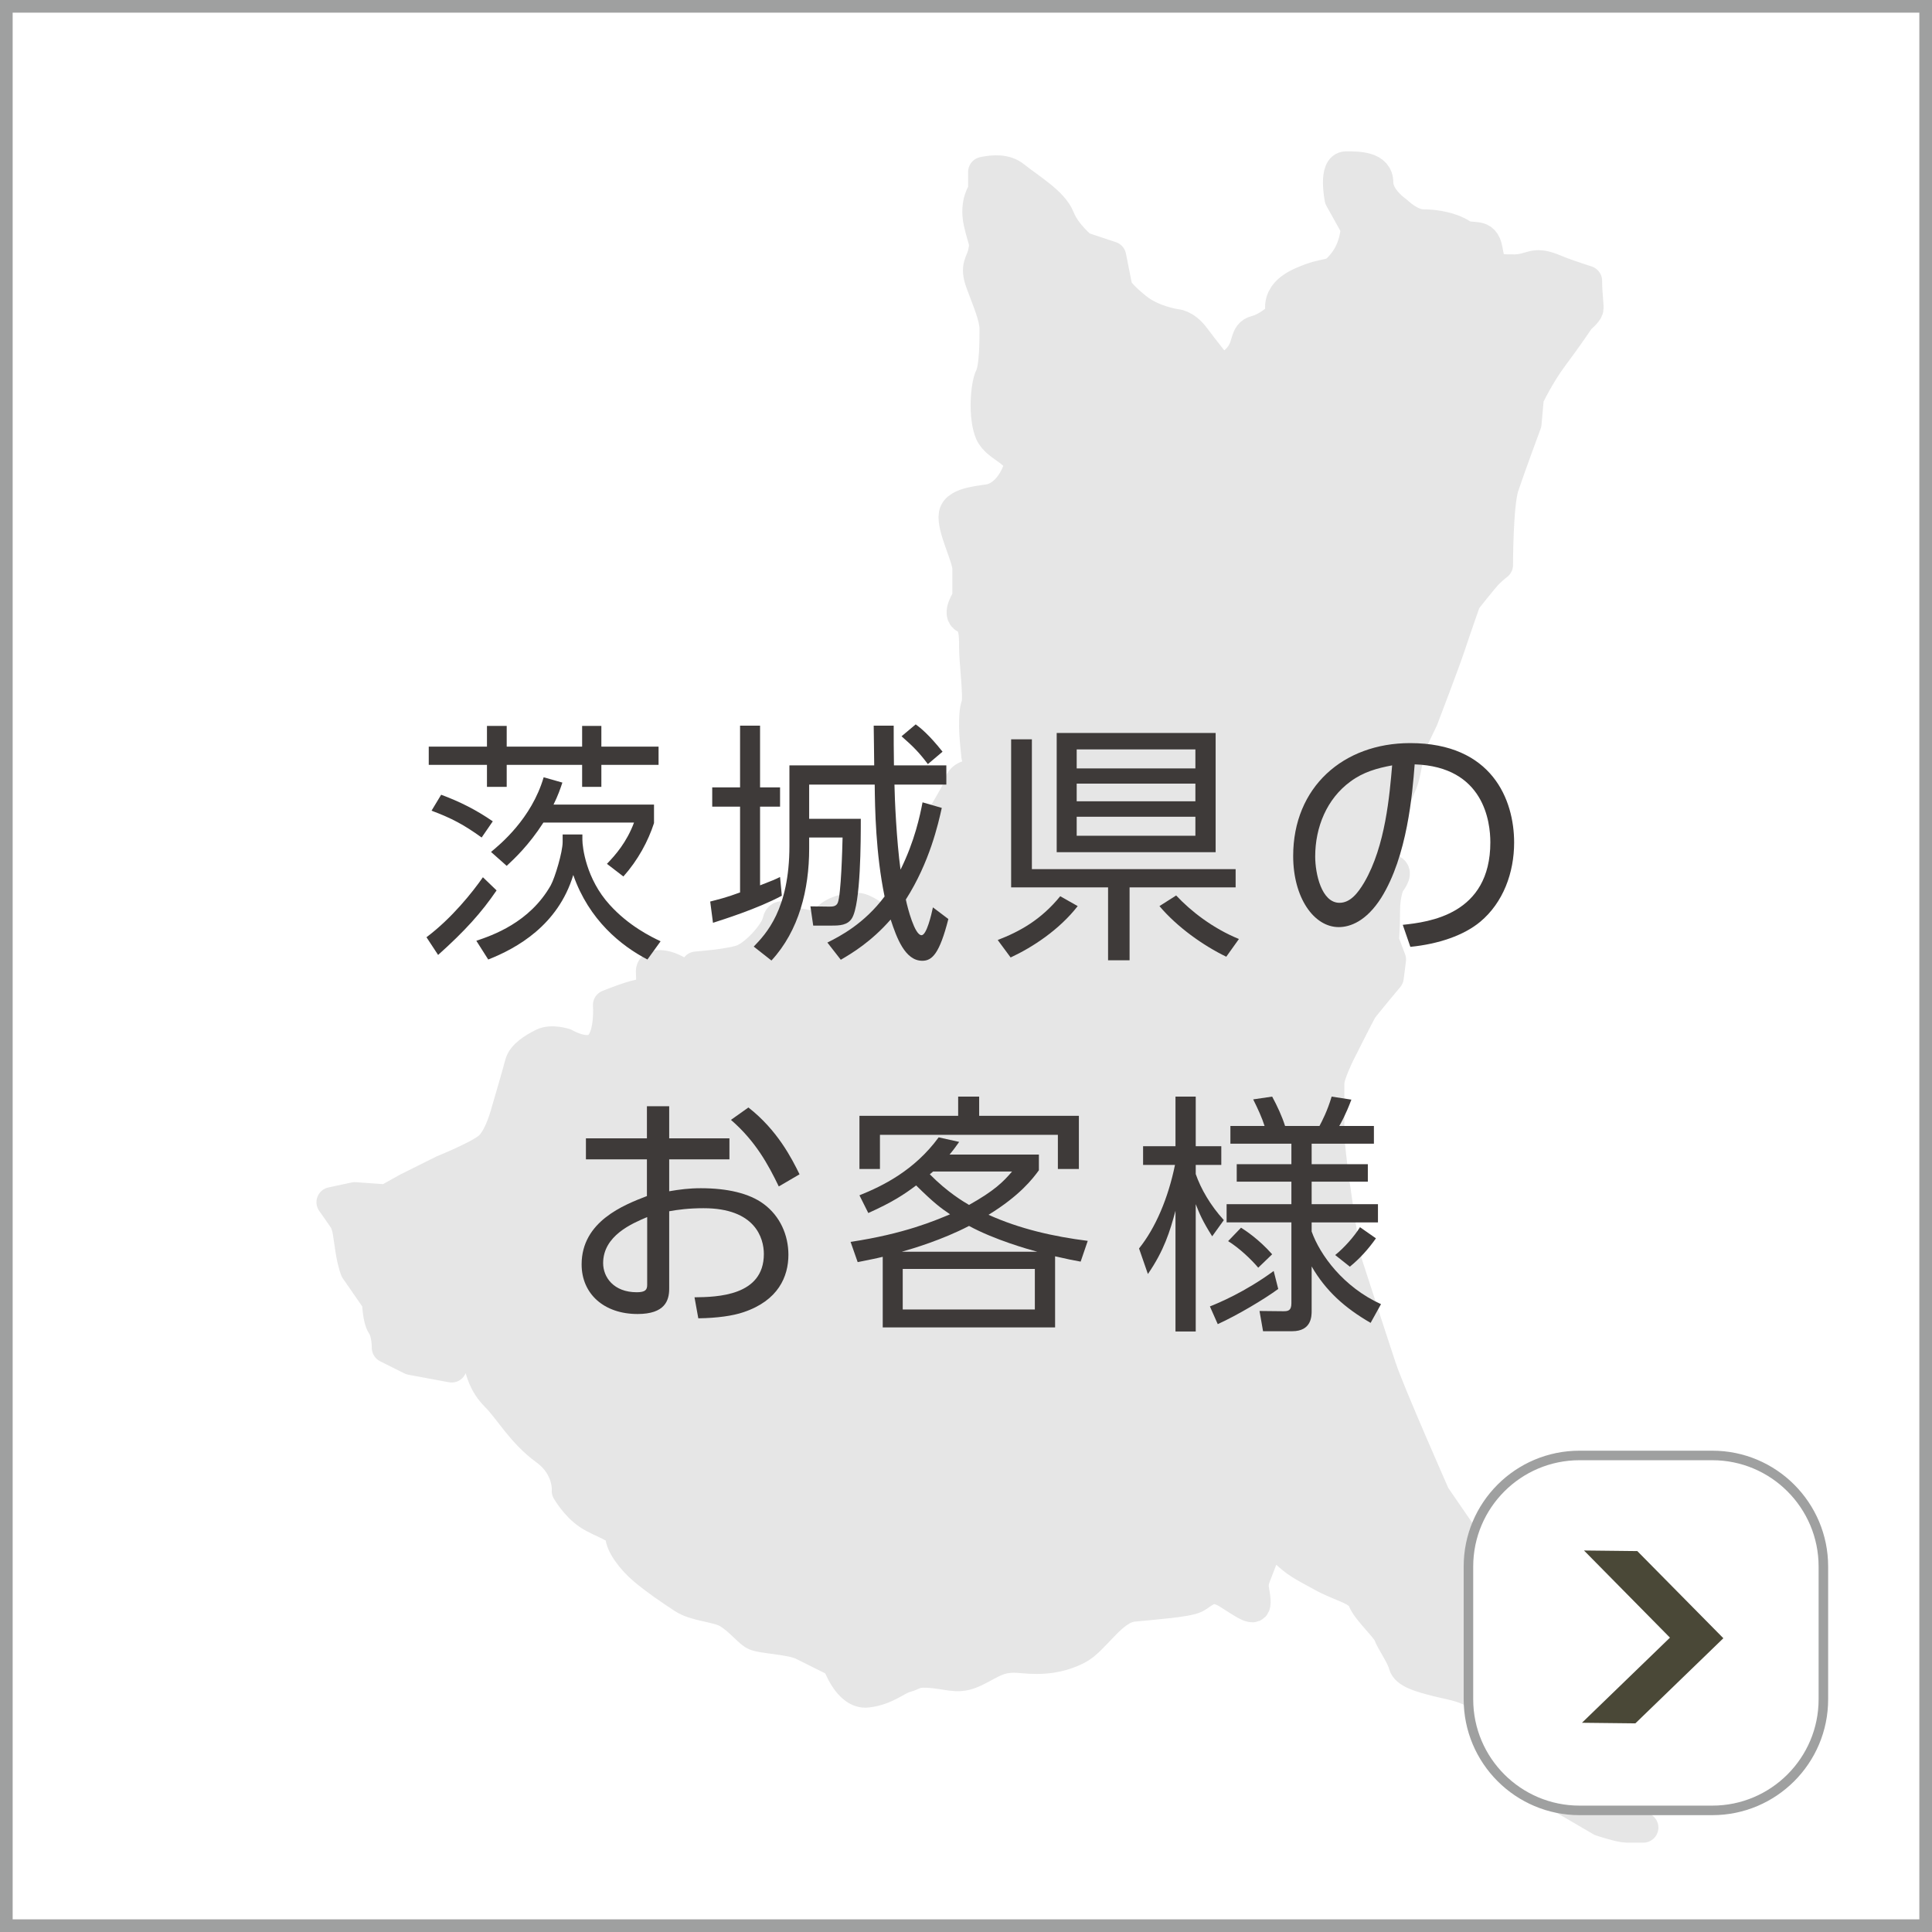 <?xml version="1.0" encoding="UTF-8"?><svg id="_レイヤー_2" xmlns="http://www.w3.org/2000/svg" viewBox="0 0 229 229"><rect x="0" y="0" width="229" height="229" fill="#808080" stroke="none"/><defs><style>.cls-1{fill:#fff;}.cls-2{fill:#4a4837;}.cls-3{fill:#3e3a39;}.cls-4{fill:#e6e6e6;stroke:#e6e6e6;stroke-linecap:round;stroke-linejoin:round;stroke-width:3.58px;}.cls-5{fill:#9fa0a0;}</style></defs><g id="back"><rect class="cls-1" x=".75" y=".75" width="227.5" height="227.5"/><path class="cls-5" d="m227.5,1.5v226H1.5V1.5h226m1.5-1.5H0v229h229V0h0Z"/><path class="cls-4" d="m179.38,31.94c-2.29,0-2.67,0-3.05-2.29-.38-2.29-1.91-1.14-3.05-1.91-1.14-.76-3.05-1.14-4.58-1.14s-3.05-1.53-3.05-1.53c0,0-2.29-1.53-2.29-3.43s-2.29-1.91-3.81-1.91-.76,3.81-.76,3.81l1.91,3.43s0,2.29-1.53,4.2c-1.53,1.91-1.53.76-4.96,2.29-3.43,1.53-2.29,3.81-2.29,3.81,0,0-1.53,1.53-3.05,1.91-1.53.38-.76,1.91-2.29,3.43-1.53,1.53-2.29.76-2.29.76,0,0-1.53-1.91-2.67-3.43-1.14-1.53-2.29-1.53-2.29-1.53,0,0-2.67-.38-4.58-1.91-1.91-1.53-2.29-2.29-2.29-2.29l-.76-3.81-3.43-1.14s-1.91-1.53-2.67-3.43c-.76-1.91-3.43-3.43-5.34-4.96-1.05-.85-2.56-.74-3.72-.49v2.25s-1.07,1.34-.54,3.75c.54,2.41.81,2.14.54,3.49-.26,1.33-1.07,1.6-.26,3.75.8,2.15,1.61,4.02,1.61,5.36s0,4.55-.54,5.63c-.54,1.07-.81,4.83,0,6.71.8,1.88,4.1,2.31,3.25,4.51-.85,2.19-2.18,3-2.99,3.26-.8.27-4.28.27-4.55,1.88-.27,1.6,1.61,5.09,1.61,6.43v3.49s-1.33,1.88-.27,2.41c1.07.54,1.07,1.88,1.07,3.48s.54,5.9.27,6.7c-.27.81-.27,1.61-.27,2.68s.27,3.48.27,3.48c0,0,1.07,2.15,0,2.15s-1.88.27-2.15,1.34c-.27,1.07-1.35,2.41-2.68,5.1-1.34,2.68-.8,7.23-1.87,8.84-1.07,1.61-1.61,2.68-2.95,2.68s-3.21-2.15-4.56-2.15-3.21.54-3.75,1.61c-.54,1.07-4.02,0-4.02,0,0,0-1.33-1.34-1.6,0-.27,1.34-2.68,4.02-4.28,4.56-1.61.53-5.36.8-5.36.8,0,0-.26,1.61-2.15.54-1.87-1.07-3.21-.81-3.21,0s.27,2.68-.8,2.68-4.29,1.33-4.29,1.33c0,0,.27,3.49-1.07,4.83-1.33,1.33-4.02-.27-4.02-.27,0,0-1.61-.54-2.68,0-1.07.54-2.41,1.34-2.68,2.41-.27,1.07-1.61,5.63-1.61,5.63,0,0-.8,3.21-2.14,4.29-1.35,1.07-5.36,2.68-5.36,2.68l-4.29,2.14-2.41,1.35-3.76-.27-2.75.59c.46.65,1.06,1.49,1.38,1.98.58.86.58,2.01.87,3.74.29,1.73.57,2.31.57,2.31l2.59,3.74s0,2.01.58,2.89c.58.86.57,2.59.57,2.59l2.88,1.44,4.8.89-.85-2.13s-1.53-3.05.76-1.78c2.29,1.28,3.05,2.8,3.3,3.56.26.76.51,2.29,2.04,3.81,1.53,1.53,3.05,4.32,5.85,6.35,2.8,2.04,2.55,4.83,2.55,4.83,0,0,1.01,1.78,2.54,2.8,1.53,1.02,3.81,1.53,3.81,2.54s1.28,2.8,2.8,4.07c1.53,1.27,3.05,2.29,4.58,3.3,1.53,1.02,4.06,1.02,5.34,1.78,1.27.76,2.29,2.04,3.05,2.54.76.51,4.32.51,5.85,1.27,1.53.76,4.07,2.03,4.07,2.03,0,0,1.27,3.82,3.56,3.56,2.29-.26,3.56-1.53,4.58-1.78,1.02-.26,1.02-.76,3.31-.51,2.29.25,3.05.76,5.08-.26,2.03-1.02,2.8-1.78,5.34-1.53,2.55.26,4.57,0,6.61-1.02,2.04-1.01,4.07-4.83,6.62-5.08,2.54-.26,6.35-.51,7.37-1.02,1.02-.51,1.78-1.78,3.81-.51,2.03,1.27,3.31,2.29,3.31,1.02s-.51-1.78,0-3.05c.51-1.28,1.27-3.31,1.27-3.31,0,0,0-1.78,1.78,0,1.78,1.78,2.54,2.04,4.83,3.31,2.29,1.27,4.33,1.53,4.83,2.8.51,1.27,2.8,3.31,3.05,4.07.26.76,1.53,2.54,1.78,3.56.25,1.02,2.03,1.53,4.06,2.03,2.04.51,4.58.77,5.6,2.8,1.02,2.03,3.31,5.59,3.31,5.59l4.32,4.58,6.1,3.56s2.29.76,3.05.76h1.98c-.88-.54-2.44-1.08-2.85-1.76-.42-.7-7.6-12.82-9.43-15.92-1.83-3.1-3.52-8.03-3.52-8.03l-3.95-6.48-4.93-7.18s-5.35-12.11-6.34-15.07c-.99-2.96-3.95-12.11-4.09-12.53-.14-.42-2.11-12.54-2.11-15.36v-5.91c0-.99,1.26-3.52,1.26-3.52,0,0,2.4-4.79,2.68-5.21.27-.42,3.1-3.8,3.1-3.8l.27-2.11-.85-2.25s.14-1.41.14-3.53.57-3.24.57-3.24c0,0,.98-1.13.42-1.55-.56-.42-.99,0-.99-.98s-.29-2.12-.14-3.24c.14-1.13.57-2.68.99-3.52.42-.85,1.13-2.25,1.41-3.24.29-.99.7-3.67.7-3.67l1.55-3.24s2.54-6.62,3.24-8.73c.7-2.12,1.84-5.35,1.84-5.35,0,0,2.11-2.68,2.67-3.24.57-.56,1.13-.99,1.13-.99,0,0,0-7.18.7-9.3.7-2.11,2.68-7.46,2.68-7.46l.28-3.1s1.26-2.68,2.96-4.93c1.69-2.25,3.1-4.36,3.1-4.36,0,0,.85-.71.99-1.13.1-.3-.15-1.8-.15-3.4-1.45-.47-2.87-.95-3.79-1.34-2.67-1.14-2.67,0-4.96,0Z"/><path class="cls-3" d="m50.55,111.09c3-2.25,5.46-5.34,6.69-7.11l1.62,1.56c-1.8,2.64-3.75,4.8-6.93,7.65l-1.38-2.1Zm9.51-25.05v2.46h8.94v-2.46h2.28v2.46h6.78v2.16h-6.78v2.61h-2.28v-2.61h-8.94v2.61h-2.34v-2.61h-6.9v-2.16h6.9v-2.46h2.34Zm-2.97,13.23c-2.13-1.53-3.54-2.28-5.94-3.18l1.14-1.89c2.19.81,4.11,1.77,6.12,3.15l-1.32,1.92Zm-.63,12.24c1.86-.63,6.3-2.13,8.82-6.57.51-.93,1.41-3.96,1.41-5.13v-.9h2.34v.63c0,.84.42,4.62,3.24,7.71,2.25,2.49,4.89,3.78,6.03,4.32l-1.56,2.16c-3.12-1.62-6.93-4.68-8.79-10.02-1.8,5.97-6.72,8.7-10.08,10.02l-1.41-2.22Zm1.74-10.53c1.05-.87,4.8-3.93,6.24-8.85l2.22.63c-.27.81-.51,1.5-1.05,2.61h11.91v2.19c-.69,2.13-1.89,4.38-3.63,6.33l-1.95-1.5c.99-1.02,2.34-2.55,3.21-4.89h-10.74c-1.74,2.7-3.42,4.26-4.35,5.13l-1.86-1.65Z"/><path class="cls-3" d="m92.67,106.17c-2.91,1.56-7.05,2.85-8.16,3.21l-.33-2.52c.9-.24,1.86-.45,3.54-1.08v-10.17h-3.3v-2.28h3.3v-7.32h2.37v7.32h2.37v2.28h-2.37v9.33c1.41-.54,1.83-.72,2.37-.99l.21,2.22Zm3.24-13.17v4.05h6.12c0,2.58,0,10.08-1.05,11.79-.51.84-1.5.87-2.37.87h-2.22l-.33-2.28,2.25.03c.42,0,.81-.03.99-.45.39-.93.54-6.39.57-7.74h-3.96v1.32c0,4.83-1.2,9.72-4.47,13.26l-2.1-1.65c1.44-1.5,4.23-4.38,4.23-11.94v-9.54h10.05c0-.81-.06-4.26-.06-4.71h2.37c0,1.5,0,2.91.03,4.71h6.21v2.28h-6.15c.03,1.71.24,6.57.72,10.08,1.68-3.39,2.31-6.42,2.61-7.98l2.28.66c-.42,1.89-1.44,6.45-4.26,10.86.21,1.02,1.05,4.23,1.86,4.23.6,0,1.17-2.43,1.35-3.3l1.83,1.38c-1.05,4.11-1.92,4.95-3.09,4.95-2.04,0-3.03-2.7-3.75-4.89-2.31,2.64-4.62,4.02-5.91,4.77l-1.59-2.04c1.5-.75,4.35-2.22,6.78-5.46-1.05-5.1-1.14-10.41-1.17-13.26h-7.77Zm14.07-2.43c-.99-1.32-1.68-2.04-3.12-3.3l1.68-1.41c.57.42,1.56,1.2,3.18,3.24l-1.74,1.47Z"/><path class="cls-3" d="m118.26,111.42c2.64-1.02,5.13-2.4,7.41-5.19l2.07,1.17c-2.19,2.82-5.37,4.89-7.95,6.09l-1.53-2.07Zm15.63,2.4h-2.55v-8.64h-11.49v-17.55h2.46v15.39h24.15v2.16h-12.57v8.64Zm10.2-26.94v14.13h-18.84v-14.13h18.84Zm-2.4,1.95h-14.07v2.25h14.07v-2.25Zm0,4.05h-14.07v2.1h14.07v-2.1Zm0,3.93h-14.07v2.25h14.07v-2.25Zm-2.28,9.33c1.74,1.86,4.35,3.9,7.44,5.16l-1.5,2.1c-2.73-1.32-5.82-3.51-7.92-6l1.98-1.26Z"/><path class="cls-3" d="m166.27,109.62c3.09-.33,10.38-1.2,10.38-9.78,0-2.37-.72-8.97-8.97-9.24-.27,3.48-.87,10.86-3.96,15.81-1.77,2.79-3.69,3.48-5.04,3.48-2.94,0-5.4-3.48-5.4-8.43,0-8.16,5.94-13.38,13.86-13.38,9.72,0,12.33,6.72,12.33,11.79,0,3.57-1.29,7.11-4.02,9.39-1.95,1.62-4.95,2.64-8.28,2.97l-.9-2.61Zm-6.21-16.98c-2.79,2.04-4.17,5.4-4.17,8.88,0,2.04.75,5.49,2.88,5.49,1.26,0,2.16-1.11,2.94-2.43,2.52-4.32,3-10.41,3.3-13.86-1.77.33-3.42.78-4.95,1.92Z"/><path class="cls-3" d="m79.32,141.2c1.23-.21,2.34-.36,3.75-.36,3.15,0,5.73.6,7.44,1.86,1.95,1.44,2.94,3.69,2.94,6.03,0,2.58-1.2,5.43-5.34,6.81-1.23.42-3.09.69-5.34.72l-.45-2.49c2.67-.03,8.22-.15,8.22-5.13,0-1.89-1.02-5.43-7.14-5.43-1.77,0-3.09.18-4.08.36v9.18c0,1.41-.51,3-3.75,3-3.99,0-6.63-2.4-6.63-5.88,0-5.1,5.01-7.05,7.74-8.1v-4.35h-7.23v-2.49h7.23v-3.81h2.64v3.81h7.14v2.49h-7.14v3.78Zm-2.61,3.06c-1.77.75-5.22,2.19-5.22,5.46,0,1.65,1.23,3.45,3.99,3.45,1.02,0,1.23-.3,1.23-.87v-8.04Zm12-12.99c3.45,2.7,5.13,6.03,6.06,7.92l-2.46,1.44c-1.26-2.61-2.76-5.37-5.67-7.89l2.07-1.47Z"/><path class="cls-3" d="m100.82,147.2c6.39-.96,9.99-2.52,11.79-3.27-1.11-.75-1.89-1.32-4.02-3.42-1.41,1.05-2.73,1.95-5.67,3.27l-1.05-2.1c2.76-1.11,6.51-2.94,9.39-6.87l2.43.54c-.45.63-.66.93-1.14,1.5h10.59v1.86c-.72.99-2.25,3-5.97,5.28,3.72,1.68,7.71,2.58,11.76,3.09l-.84,2.46c-1.02-.18-1.44-.27-3.03-.63v8.43h-20.43v-8.37c-.84.21-1.35.3-2.97.63l-.84-2.4Zm15.24-17.22v2.28h11.82v6.3h-2.49v-4.05h-21.09v4.05h-2.43v-6.3h11.7v-2.28h2.49Zm6.9,18.39c-1.02-.27-5.07-1.41-8.1-3.06-3.18,1.65-6.6,2.67-7.98,3.06h16.08Zm-.3,2.04h-15.66v4.8h15.66v-4.8Zm-12.06-11.55c-.06.06-.27.24-.39.33,2.16,2.19,4.05,3.27,4.65,3.63,3-1.68,4.05-2.73,5.1-3.96h-9.36Z"/><path class="cls-3" d="m143.68,146.54c-1.14-1.8-1.5-2.67-1.95-3.81v15.09h-2.4v-14.31c-.66,2.46-1.35,4.71-3.27,7.5l-1.05-3.03c1.95-2.43,3.45-5.94,4.26-9.9h-3.78v-2.22h3.84v-5.88h2.4v5.88h3.03v2.22h-3.03v1.08c.6,1.74,1.74,3.72,3.33,5.46l-1.38,1.92Zm-.27,8.31c.99-.39,4.17-1.71,7.56-4.2l.54,2.13c-1.68,1.23-4.86,3.12-7.17,4.17l-.93-2.1Zm19.05,1.95c-3.06-1.77-5.31-3.78-6.99-6.69v5.25c0,.63,0,2.43-2.31,2.43h-3.45l-.42-2.4,2.82.03c.57,0,.96-.06.96-.96v-9.57h-7.68v-2.16h7.68v-2.67h-6.48v-2.07h6.48v-2.43h-7.23v-2.1h4.05c-.3-.96-.81-2.07-1.35-3.15l2.25-.33c.6,1.11,1.17,2.34,1.53,3.48h4.08c.33-.63.93-1.77,1.44-3.48l2.34.36c-.66,1.77-1.29,2.88-1.44,3.12h4.11v2.1h-7.38v2.43h6.66v2.07h-6.66v2.67h7.86v2.16h-7.86v1.08c.99,2.79,3.78,6.6,8.22,8.61l-1.23,2.22Zm-15.36-11.28c.48.3,2.1,1.35,3.69,3.15l-1.65,1.59c-.84-.99-2.22-2.31-3.57-3.15l1.53-1.59Zm11.16,3.24c1.05-.84,2.25-2.19,2.94-3.3l1.89,1.32c-.93,1.32-1.92,2.4-3.09,3.36l-1.74-1.38Z"/><rect class="cls-1" x="174.05" y="172.52" width="42.07" height="42.07" rx="13.17" ry="13.17"/><path class="cls-5" d="m202.96,173.08c6.95,0,12.6,5.65,12.6,12.6v15.74c0,6.95-5.65,12.6-12.6,12.6h-15.74c-6.95,0-12.6-5.65-12.6-12.6v-15.74c0-6.95,5.65-12.6,12.6-12.6h15.74m0-1.13h-15.74c-7.59,0-13.73,6.15-13.73,13.73v15.74c0,7.58,6.15,13.73,13.73,13.73h15.74c7.58,0,13.73-6.15,13.73-13.73v-15.74c0-7.58-6.15-13.73-13.73-13.73h0Z"/><polygon class="cls-2" points="204.27 194.18 194.07 183.85 187.75 183.78 197.94 194.11 187.51 204.2 193.84 204.27 204.27 194.18"/></g></svg>